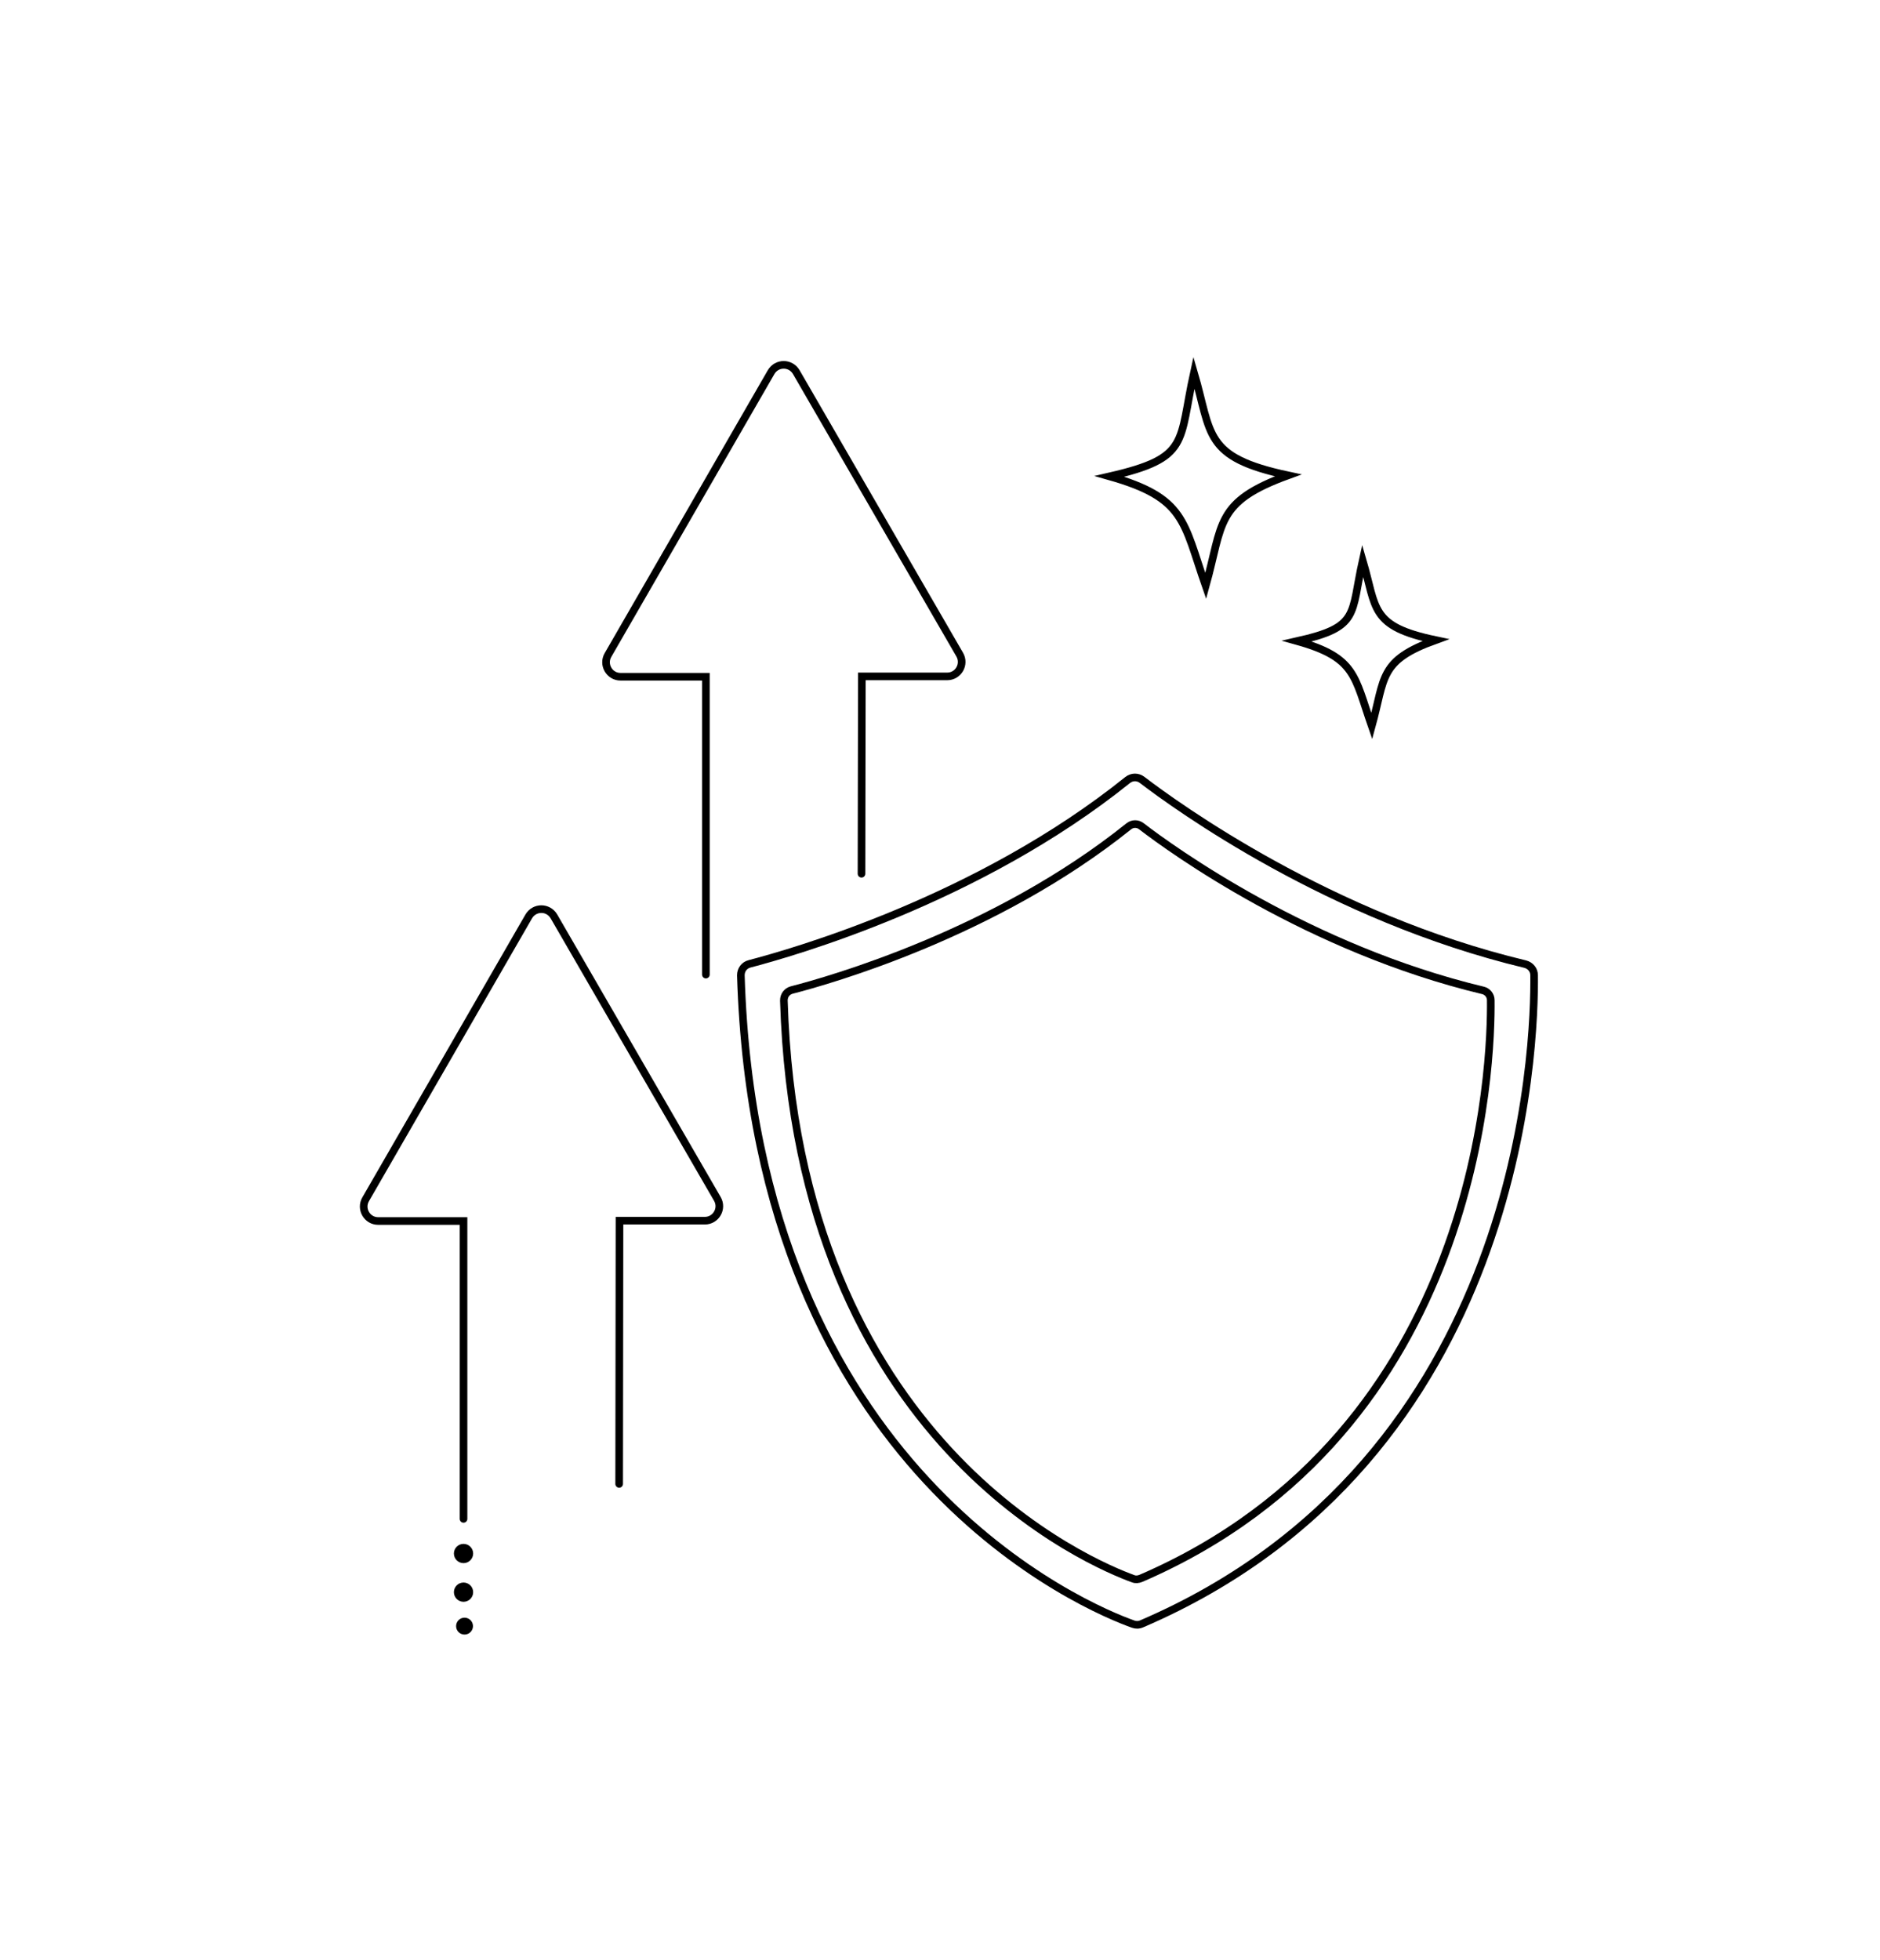 <?xml version="1.0" encoding="utf-8"?>
<!-- Generator: Adobe Illustrator 24.0.1, SVG Export Plug-In . SVG Version: 6.00 Build 0)  -->
<svg version="1.1" id="Layer_1" xmlns="http://www.w3.org/2000/svg" xmlns:xlink="http://www.w3.org/1999/xlink" x="0px" y="0px"
	 viewBox="0 0 559.3 583.1" style="enable-background:new 0 0 559.3 583.1;" xml:space="preserve">
<style type="text/css">
	.st0{fill:none;stroke:#000000;stroke-width:2.269;stroke-miterlimit:10;}
	.st1{fill:none;stroke:#000000;stroke-width:2.269;stroke-linecap:round;stroke-miterlimit:10;}
	.st2{stroke:#000000;stroke-width:0.728;stroke-miterlimit:10;}
	.st3{stroke:#000000;stroke-width:0.622;stroke-miterlimit:10;}
</style>
<path class="st0" d="M456.4,290.1c0-1.6-1.1-2.9-2.6-3.3c-58.1-13.9-103.8-47-114-54.8c-1.3-1-3-1-4.3,0
	c-44.4,35.7-99.9,51.4-112.5,54.7c-1.6,0.4-2.6,1.8-2.6,3.4c4.5,148.1,104,188.5,116.7,193c0.8,0.3,1.7,0.3,2.6-0.1
	C453.7,434,456.6,310,456.4,290.1z"/>
<path class="st0" d="M443.5,297.5c0-1.4-1-2.6-2.3-2.9c-51.8-12.4-92.5-41.8-101.6-48.8c-1.1-0.9-2.7-0.9-3.8,0
	c-39.6,31.8-89,45.8-100.3,48.7c-1.4,0.4-2.3,1.6-2.3,3.1c4,132,92.6,167.9,103.9,172c0.7,0.3,1.6,0.2,2.3-0.1
	C441.1,425.6,443.7,315.1,443.5,297.5z"/>
<g>
	<path class="st1" d="M137.9,451.8v-88.6h-25.4c-3.3,0-5.4-3.6-3.7-6.5l48.5-84.1c1.7-2.9,5.8-2.9,7.5,0l24.3,42l24.3,42
		c1.7,2.9-0.4,6.5-3.7,6.5h-25.4l-0.1,78.3"/>
	<circle class="st2" cx="137.9" cy="462.1" r="2.5"/>
	<circle class="st2" cx="137.9" cy="473.6" r="2.5"/>
	<circle class="st3" cx="138.2" cy="483.7" r="2.2"/>
</g>
<g>
	<path class="st1" d="M210,289.9v-88.6h-25.4c-3.3,0-5.4-3.6-3.7-6.5l48.5-84.1c1.7-2.9,5.8-2.9,7.5,0l24.3,42l24.3,42
		c1.7,2.9-0.4,6.5-3.7,6.5h-25.4l-0.1,58.7"/>
	<path class="st1" d="M358.7,174.3c-6.7-19.2-6-26.2-28.6-32.6c24-5.5,20.5-10,25.1-30.9c5.4,18.4,2.7,25.2,28,30.6
		C361.5,149.3,363.9,155.6,358.7,174.3z"/>
	<path class="st1" d="M408.1,216c-5.2-14.9-4.7-20.4-22.2-25.3c18.7-4.2,15.9-7.8,19.5-24c4.2,14.3,2.1,19.6,21.7,23.7
		C410.2,196.5,412.1,201.5,408.1,216z"/>
</g>
</svg>
